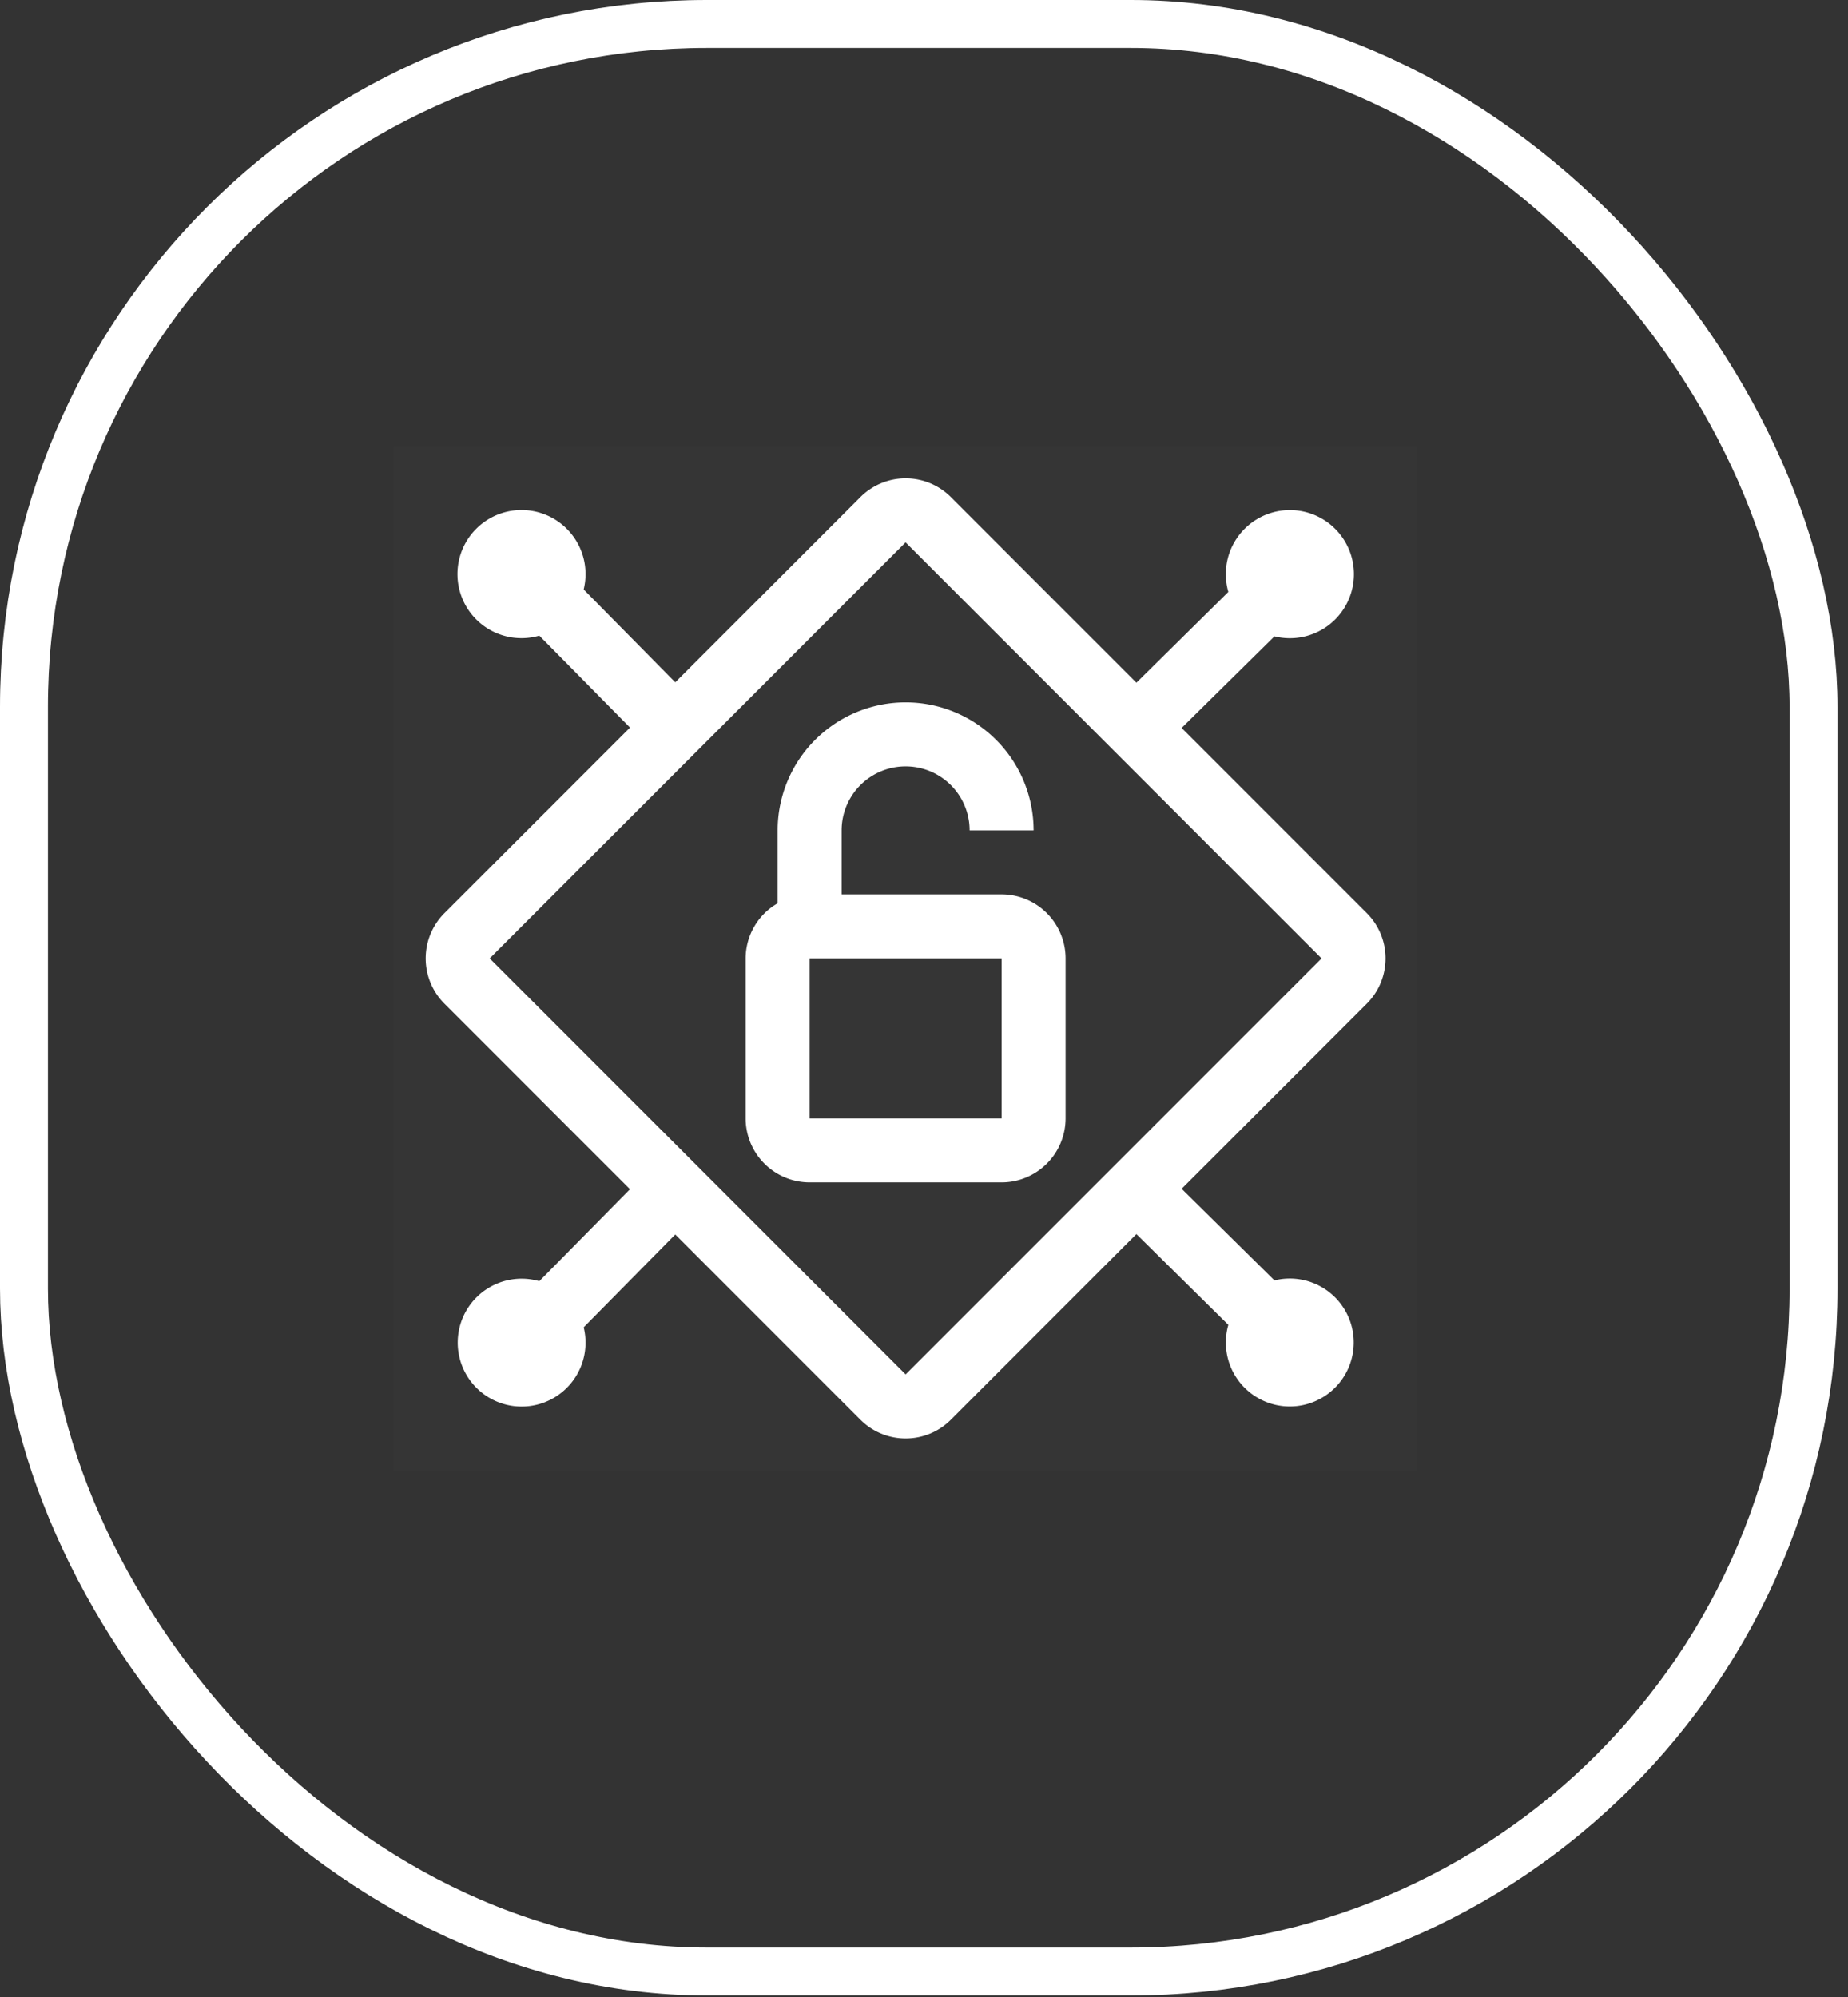 <svg xmlns="http://www.w3.org/2000/svg" width="87" height="94" fill="none"><rect width="100%" height="100%" fill="#333333" stroke="none"/><rect width="84.252" height="91.667" x="1.128" y="1.128" stroke="#fff" stroke-width="2.256" rx="32.147"/><path fill="#fff" fill-opacity=".01" d="M18.535 21.01h48.2v48.2h-48.2z"/><path fill="#fff" d="M47.154 42.097h-7.532v-3.013a3.012 3.012 0 0 1 6.025 0h3.013a6.025 6.025 0 1 0-12.05 0v3.432a3.002 3.002 0 0 0-1.507 2.593v7.532a3.016 3.016 0 0 0 3.013 3.012h9.038a3.016 3.016 0 0 0 3.012-3.012v-7.532a3.016 3.016 0 0 0-3.012-3.012Zm0 10.544h-9.038v-7.532h9.038v7.532Z"/><path fill="#fff" d="M64.346 47.24a3.01 3.01 0 0 0 0-4.26l-8.717-8.717L60 29.951a3.015 3.015 0 1 0-2.172-2.09L53.5 32.134l-8.734-8.735a3.01 3.01 0 0 0-4.26 0l-8.716 8.716-4.312-4.37a3.015 3.015 0 1 0-2.089 2.173l4.27 4.328-8.735 8.734a3.01 3.01 0 0 0 0 4.26l8.735 8.735-4.27 4.328a3.009 3.009 0 1 0 2.09 2.172l4.311-4.37 8.716 8.717a3.011 3.011 0 0 0 4.26 0l8.734-8.735 4.328 4.271A3.01 3.01 0 1 0 60 60.267l-4.37-4.312 8.717-8.716ZM42.635 64.69 23.054 45.11l19.58-19.582L62.217 45.11 42.635 64.691Z"/></svg>